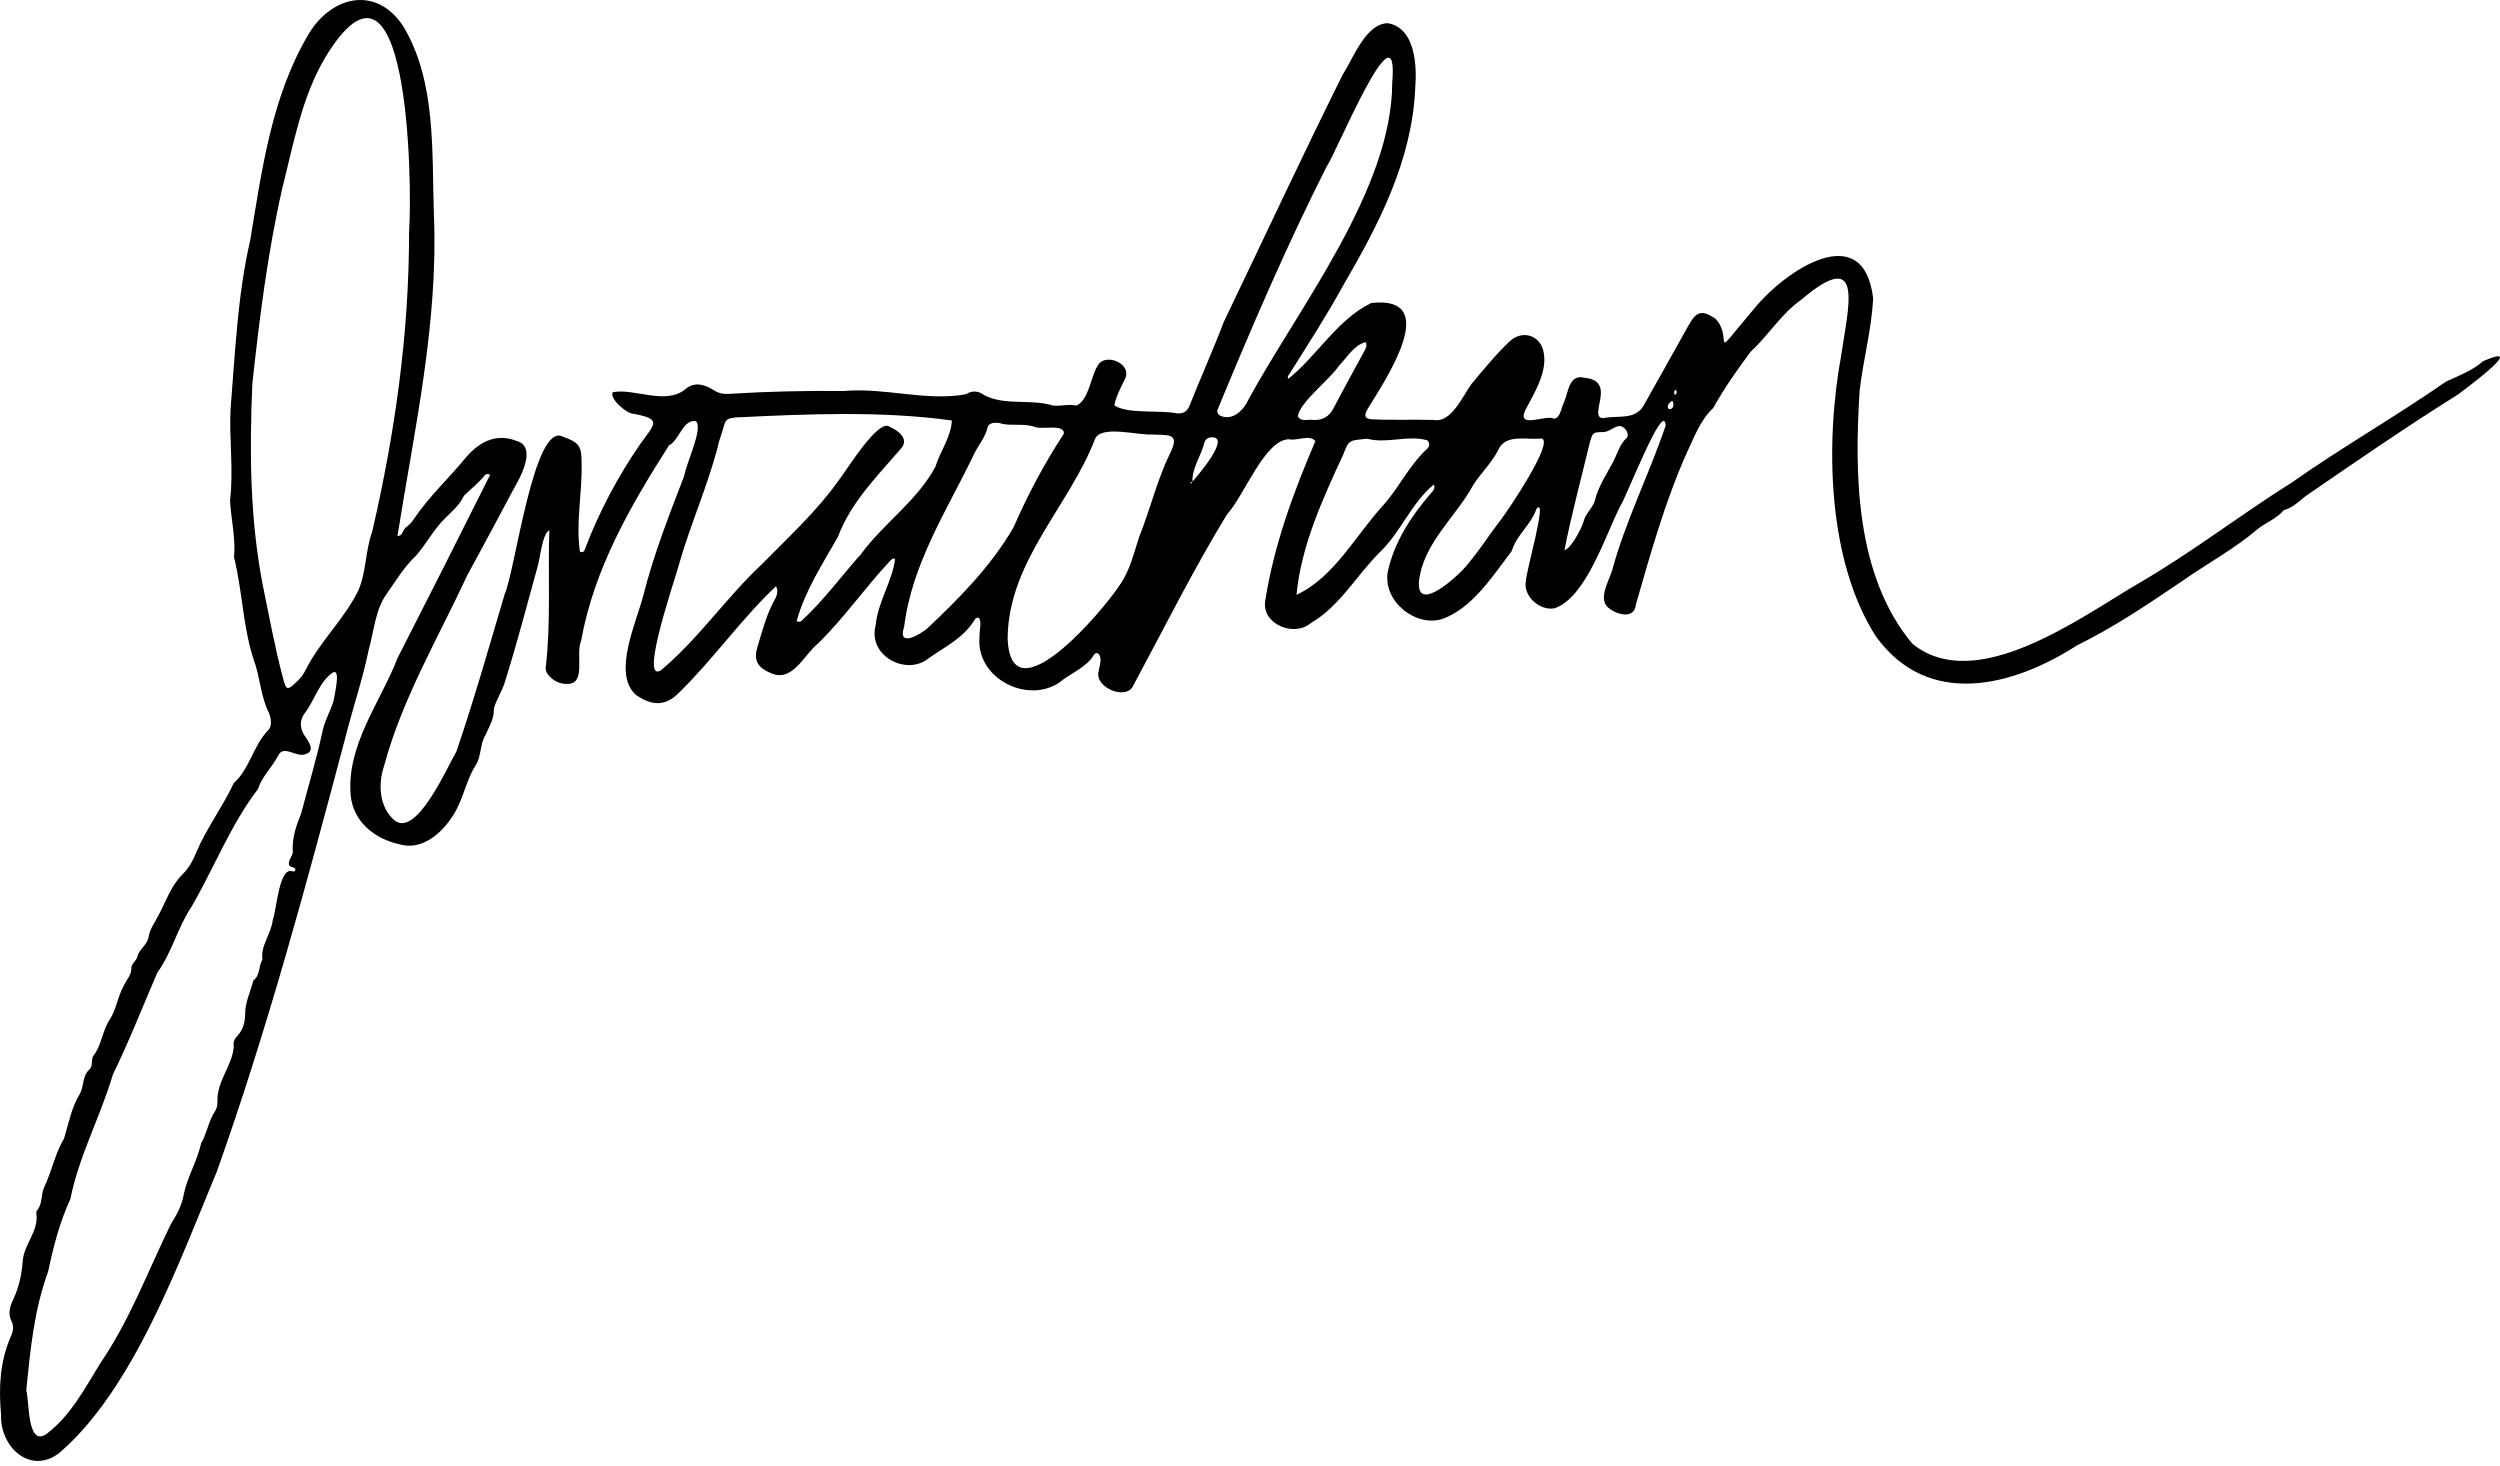 <svg width="145" height="85" viewBox="0 0 145 85" fill="none" xmlns="http://www.w3.org/2000/svg">
<path d="M83.167 28.098C81.841 29.188 81.261 30.855 80.021 32.037C78.665 33.387 77.708 35.165 76.012 36.148C75.05 36.97 73.142 36.197 73.387 34.823C73.887 31.63 75.023 28.535 76.292 25.588C75.969 25.174 75.229 25.588 74.763 25.476C73.351 25.494 72.155 28.772 71.173 29.825C69.211 33.035 67.526 36.428 65.742 39.738C65.373 40.669 63.438 39.882 63.725 38.919C63.763 38.593 63.973 38.161 63.68 37.898C63.469 37.8 63.376 38.145 63.251 38.26C62.736 38.833 61.995 39.121 61.405 39.612C59.522 40.833 56.549 39.306 56.815 36.875C56.793 36.549 56.96 36.112 56.78 35.836C56.717 35.815 56.599 35.827 56.559 35.899C55.926 36.983 54.829 37.498 53.876 38.169C52.591 39.239 50.315 38.049 50.788 36.271C50.913 34.907 51.757 33.719 51.916 32.41C51.766 32.371 51.688 32.454 51.613 32.543C50.174 34.085 48.964 35.829 47.463 37.309C46.639 37.95 45.998 39.564 44.759 39.063C43.831 38.68 43.712 38.227 43.953 37.451C44.208 36.62 44.424 35.773 44.823 34.989C44.967 34.707 45.207 34.38 45.011 34.001C43.004 35.883 41.344 38.271 39.337 40.221C38.554 40.988 37.769 40.924 36.876 40.297C35.504 39.075 36.913 36.084 37.306 34.562C37.907 32.164 38.809 29.882 39.69 27.586C39.784 26.905 40.804 24.836 40.364 24.43C39.601 24.303 39.419 25.517 38.801 25.834C36.577 29.319 34.453 32.989 33.705 37.166C33.36 37.933 34.046 39.724 32.861 39.666C32.457 39.664 32.127 39.504 31.849 39.203C31.697 39.038 31.616 38.848 31.661 38.628C31.959 36.024 31.771 33.387 31.862 30.767C31.458 30.903 31.324 32.416 31.18 32.865C30.565 35.092 29.983 37.331 29.289 39.533C29.141 40.069 28.773 40.583 28.644 41.111C28.668 41.692 28.365 42.143 28.158 42.638C27.821 43.168 27.933 43.887 27.571 44.414C26.993 45.34 26.858 46.449 26.239 47.352C25.58 48.382 24.428 49.338 23.189 48.973C21.791 48.674 20.513 47.718 20.342 46.166C20.075 43.224 22.055 40.757 23.063 38.157C24.861 34.64 26.658 31.081 28.431 27.531C28.239 27.463 28.17 27.507 28.11 27.571C27.759 28.019 27.299 28.36 26.909 28.755C26.66 29.291 26.22 29.655 25.822 30.049C25.16 30.701 24.73 31.54 24.123 32.235C23.45 32.866 22.982 33.653 22.452 34.408C21.764 35.332 21.692 36.613 21.378 37.717C21.027 39.428 20.457 41.084 20.031 42.777C17.794 51.225 15.509 59.706 12.582 67.937C10.38 73.222 7.737 80.599 3.425 84.282C1.779 85.546 -0.003 83.957 0.062 82.057C-0.082 80.496 -0.005 78.987 0.616 77.543C0.748 77.281 0.823 76.938 0.682 76.665C0.438 76.195 0.581 75.766 0.768 75.366C1.094 74.674 1.254 73.951 1.315 73.192C1.358 72.183 2.252 71.442 2.11 70.386C2.102 70.328 2.108 70.248 2.142 70.211C2.483 69.829 2.359 69.294 2.562 68.862C3.003 67.943 3.19 66.91 3.716 66.031C3.987 65.143 4.142 64.22 4.646 63.42C4.876 62.958 4.777 62.394 5.19 62.024C5.403 61.833 5.279 61.476 5.401 61.258C5.894 60.64 5.929 59.804 6.355 59.148C6.752 58.555 6.824 57.783 7.182 57.172C7.327 56.821 7.64 56.56 7.623 56.11C7.617 55.914 7.907 55.724 7.96 55.505C8.073 55.042 8.547 54.793 8.615 54.358C8.69 53.88 8.962 53.536 9.163 53.14C9.621 52.309 9.914 51.363 10.597 50.699C10.957 50.345 11.192 49.915 11.389 49.426C11.981 48.029 12.921 46.791 13.554 45.427C14.475 44.605 14.682 43.268 15.529 42.379C15.812 42.105 15.719 41.693 15.609 41.366C15.104 40.392 15.098 39.267 14.711 38.254C14.085 36.34 14.061 34.276 13.574 32.323C13.68 31.205 13.397 30.123 13.343 29.019C13.557 27.252 13.282 25.485 13.374 23.706C13.639 20.444 13.778 17.115 14.515 13.924C15.185 9.882 15.744 5.679 17.824 2.107C19.116 -0.201 21.785 -0.925 23.394 1.532C25.316 4.74 25.04 8.813 25.167 12.454C25.43 18.766 24.025 24.941 23.052 31.096C23.372 31.073 23.349 30.737 23.529 30.601C23.693 30.478 23.853 30.33 23.966 30.159C24.862 28.811 26.049 27.729 27.062 26.488C27.854 25.584 28.812 25.128 29.95 25.57C30.937 25.82 30.458 27.081 30.135 27.725C29.127 29.598 28.137 31.477 27.113 33.342C25.414 37.01 23.326 40.514 22.267 44.454C21.924 45.504 21.997 46.795 22.855 47.559C24.136 48.662 25.949 44.469 26.472 43.586C27.495 40.587 28.371 37.507 29.272 34.457C29.875 33.164 30.972 24.351 32.674 25.338C33.568 25.653 33.742 25.872 33.731 26.845C33.781 28.543 33.386 30.328 33.634 31.983C33.714 32.07 33.869 32.018 33.903 31.91C34.726 29.723 35.829 27.646 37.147 25.735C38.006 24.542 38.406 24.307 36.708 23.993C36.332 23.978 35.319 23.103 35.544 22.748C36.801 22.502 38.602 23.525 39.756 22.569C40.287 22.111 40.885 22.307 41.393 22.629C41.695 22.821 41.97 22.863 42.297 22.843C44.516 22.703 46.737 22.657 48.958 22.678C51.302 22.466 53.731 23.291 56.024 22.867C56.404 22.622 56.784 22.681 57.094 22.923C58.3 23.544 59.74 23.126 61.034 23.512C61.499 23.589 61.964 23.41 62.431 23.527C63.17 23.177 63.236 21.904 63.663 21.214C64.078 20.412 65.746 21.098 65.227 22.02C64.995 22.507 64.738 22.979 64.63 23.509C65.393 24.029 67.258 23.771 68.248 23.974C68.618 24.006 68.857 23.883 68.999 23.516C69.636 21.897 70.36 20.314 70.972 18.686C73.267 13.912 75.496 9.112 77.857 4.368C78.48 3.392 79.224 1.351 80.496 1.347C82.086 1.622 82.189 3.8 82.083 5.129C81.891 9.351 79.946 13.051 77.893 16.579C76.928 18.334 75.837 20.016 74.775 21.71C74.735 21.774 74.647 21.828 74.723 21.972C76.416 20.609 77.559 18.532 79.535 17.573C83.689 17.116 80.327 22.077 79.315 23.731C79.088 24.118 79.171 24.307 79.591 24.32C80.779 24.38 81.993 24.321 83.175 24.358C84.17 24.537 84.831 22.983 85.346 22.271C86.063 21.413 86.785 20.526 87.605 19.756C88.289 19.167 89.237 19.411 89.5 20.286C89.823 21.514 88.993 22.765 88.452 23.819C87.99 24.898 89.67 24.022 90.142 24.284C90.507 24.245 90.554 23.619 90.714 23.333C90.978 22.7 91.004 21.674 91.918 21.913C93.836 22.099 92.04 24.229 92.996 24.253C93.854 24.061 94.895 24.428 95.399 23.4C96.253 21.892 97.092 20.375 97.939 18.865C98.402 18.039 98.716 17.967 99.49 18.479C100.618 19.642 98.985 21.165 101.758 17.882C103.485 15.754 108.068 12.584 108.641 17.287C108.56 19.092 108.063 20.86 107.86 22.654C107.541 27.578 107.642 33.405 110.907 37.325C114.583 40.34 120.645 35.821 124.01 33.852C127.075 32.08 129.894 29.892 132.901 28.002C135.835 25.939 138.94 24.166 141.883 22.124C142.624 21.786 143.389 21.502 144.026 20.943C146.695 19.806 143.087 22.491 142.59 22.861C139.573 24.752 136.641 26.77 133.708 28.787C133.322 29.106 132.955 29.456 132.459 29.588C132.054 30.087 131.448 30.286 130.966 30.67C129.585 31.851 128.014 32.682 126.537 33.723C124.56 35.061 122.586 36.392 120.468 37.431C116.743 39.828 111.833 41.102 108.806 36.916C105.974 32.51 105.855 25.656 106.794 20.584C107.175 17.902 108.212 14.192 104.446 17.405C103.298 18.216 102.564 19.458 101.539 20.398C100.768 21.438 99.998 22.523 99.37 23.659C98.608 24.376 98.261 25.367 97.83 26.273C96.574 29.09 95.733 32.098 94.88 35.068C94.799 35.956 93.727 35.644 93.27 35.236C92.695 34.746 93.288 33.735 93.487 33.142C94.273 30.228 95.638 27.541 96.606 24.694C96.543 23.062 94.239 29.051 93.993 29.316C93.13 31.003 92.005 34.63 90.188 35.273C89.324 35.471 88.315 34.559 88.506 33.697C88.452 33.361 89.803 28.731 89.117 29.512C88.79 30.457 87.976 30.995 87.683 31.957C86.593 33.382 85.423 35.245 83.694 35.887C82.144 36.421 80.175 34.881 80.495 33.14C80.867 31.432 81.861 29.92 82.978 28.627C83.121 28.477 83.273 28.318 83.157 28.076C83.157 28.079 83.197 28.138 83.197 28.138L83.167 28.098ZM84.728 25.938C84.816 25.856 84.802 26.027 84.713 25.963C84.773 25.947 84.78 25.956 84.732 25.991C84.732 25.974 84.729 25.955 84.728 25.938ZM69.148 27.947C69.436 27.629 71.354 25.405 70.333 25.361C70.117 25.363 69.944 25.415 69.857 25.664C69.674 26.432 69.112 27.171 69.164 27.965C69.073 27.944 69.015 27.951 69.09 28.063C69.109 28.024 69.129 27.985 69.148 27.947ZM23.726 13.448C23.928 10.544 23.693 -4.605 18.871 3.32C17.501 5.626 17.027 8.335 16.373 10.918C15.524 14.646 15.049 18.463 14.636 22.258C14.467 26.153 14.493 30.055 15.232 33.895C15.6 35.697 15.934 37.506 16.401 39.283C16.609 40.072 16.649 40.073 17.259 39.493C17.458 39.304 17.612 39.093 17.731 38.849C18.541 37.23 19.92 35.957 20.741 34.334C21.256 33.258 21.174 31.953 21.589 30.835C22.912 25.1 23.73 19.364 23.726 13.448ZM1.523 80.642C1.713 81.239 1.557 83.928 2.682 83.181C4.084 82.126 4.884 80.581 5.793 79.106C7.529 76.58 8.58 73.713 9.923 70.974C10.241 70.465 10.555 69.913 10.658 69.273C10.873 68.243 11.441 67.328 11.668 66.301C12.017 65.715 12.092 65.001 12.484 64.431C12.578 64.293 12.607 64.086 12.613 63.909C12.552 62.704 13.505 61.783 13.56 60.673C13.501 60.458 13.611 60.25 13.754 60.096C14.101 59.725 14.22 59.291 14.22 58.781C14.222 58.107 14.536 57.504 14.696 56.864C15.104 56.57 14.988 56.033 15.219 55.657C15.108 54.82 15.736 54.167 15.821 53.352C16.045 52.796 16.183 50.193 16.991 50.547C17.086 50.575 17.203 50.433 17.09 50.348C16.993 50.292 16.854 50.284 16.786 50.205C16.634 49.939 17.015 49.653 16.979 49.37C16.935 48.591 17.179 47.894 17.463 47.193C17.869 45.642 18.347 44.07 18.686 42.503C18.806 41.85 19.151 41.282 19.345 40.653C19.396 40.305 19.782 38.779 19.316 39C18.502 39.539 18.249 40.638 17.653 41.393C17.383 41.799 17.396 42.179 17.61 42.579C17.823 42.913 18.363 43.549 17.718 43.74C17.172 43.964 16.436 43.144 16.121 43.849C15.768 44.51 15.2 45.029 14.963 45.765C13.384 47.818 12.401 50.377 11.1 52.604C10.304 53.79 9.977 55.237 9.132 56.4C8.275 58.373 7.487 60.402 6.547 62.324C5.819 64.78 4.589 67.02 4.078 69.554C3.457 70.894 3.102 72.295 2.794 73.743C1.977 75.983 1.763 78.248 1.523 80.642ZM55.205 24.386C51.102 23.825 46.87 24.01 42.718 24.209C42.103 24.283 42.098 24.295 41.921 24.929C41.824 25.276 41.675 25.613 41.62 25.966C41.01 28.257 40.039 30.437 39.386 32.721C39.249 33.318 37.015 39.724 38.343 38.869C40.505 37.059 42.114 34.671 44.171 32.741C45.701 31.182 47.347 29.683 48.623 27.891C49.081 27.319 50.957 24.211 51.613 24.76C52.09 24.967 52.75 25.451 52.263 26.01C50.887 27.613 49.362 29.109 48.594 31.15C47.707 32.708 46.687 34.265 46.206 36.023C46.345 36.094 46.428 36.07 46.489 36.008C47.764 34.838 48.776 33.437 49.925 32.154C51.241 30.357 53.19 29.054 54.252 27.076C54.527 26.173 55.172 25.335 55.205 24.386ZM58.442 37.003C58.592 41.801 64.025 35.371 64.968 33.898C65.534 33.092 65.76 32.081 66.07 31.15C66.716 29.535 67.11 27.831 67.874 26.274C68.479 25.053 67.702 25.267 66.808 25.198C66.038 25.263 63.827 24.626 63.508 25.473C61.987 29.405 58.501 32.53 58.442 37.003ZM80.75 4.784C81.163 -0.086 77.475 8.943 76.943 9.664C74.633 14.239 72.597 18.97 70.634 23.724C70.554 23.914 70.647 24.072 70.839 24.136C71.541 24.398 72.15 23.758 72.417 23.163C75.306 17.851 80.743 11.002 80.75 4.784ZM57.964 24.535C57.601 24.492 57.333 24.547 57.273 24.809C57.138 25.389 56.744 25.814 56.501 26.328C54.942 29.568 52.89 32.687 52.443 36.342C52.031 37.56 53.285 36.851 53.745 36.482C55.612 34.73 57.464 32.854 58.773 30.609C59.603 28.718 60.567 26.88 61.702 25.162C61.77 24.551 60.357 24.941 60.022 24.76C59.301 24.52 58.558 24.746 57.964 24.535ZM75.198 34.5C77.393 33.481 78.638 31.026 80.256 29.274C81.155 28.262 81.747 26.973 82.758 26.046C82.923 25.916 82.959 25.636 82.747 25.526C81.612 25.226 80.432 25.751 79.282 25.444C78.297 25.568 78.244 25.441 77.903 26.38C76.715 28.922 75.452 31.712 75.198 34.5ZM82.299 33.728C82.149 35.67 84.685 33.305 85.109 32.745C85.819 31.91 86.408 30.968 87.082 30.1C87.458 29.615 90.166 25.612 89.412 25.431C88.56 25.536 87.326 25.127 86.892 26.105C86.511 26.865 85.892 27.433 85.444 28.135C84.435 30.003 82.544 31.496 82.299 33.728ZM90.737 31.913C91.113 31.828 91.731 30.665 91.853 30.235C91.952 29.799 92.354 29.488 92.493 29.065C92.707 28.142 93.274 27.394 93.671 26.56C93.858 26.166 93.987 25.727 94.332 25.417C94.439 25.319 94.428 25.136 94.341 24.996C93.92 24.317 93.481 25.067 92.975 25.061C92.394 25.071 92.391 25.083 92.23 25.584C91.723 27.698 91.16 29.774 90.737 31.913ZM79.208 19.844C78.543 19.999 78.129 20.735 77.663 21.212C77.134 22.008 75.379 23.337 75.279 24.133C75.411 24.486 75.864 24.312 76.143 24.356C76.685 24.384 77.079 24.195 77.352 23.666C77.924 22.552 78.545 21.465 79.132 20.36C79.204 20.222 79.318 20.05 79.208 19.844ZM97.007 23.258C96.797 23.281 96.584 23.698 96.857 23.731C97.092 23.703 97.091 23.43 97.007 23.258ZM97.146 22.598C97.115 22.689 97.044 22.995 97.206 22.857C97.282 22.748 97.266 22.681 97.146 22.598Z" fill="black"/>
</svg>
